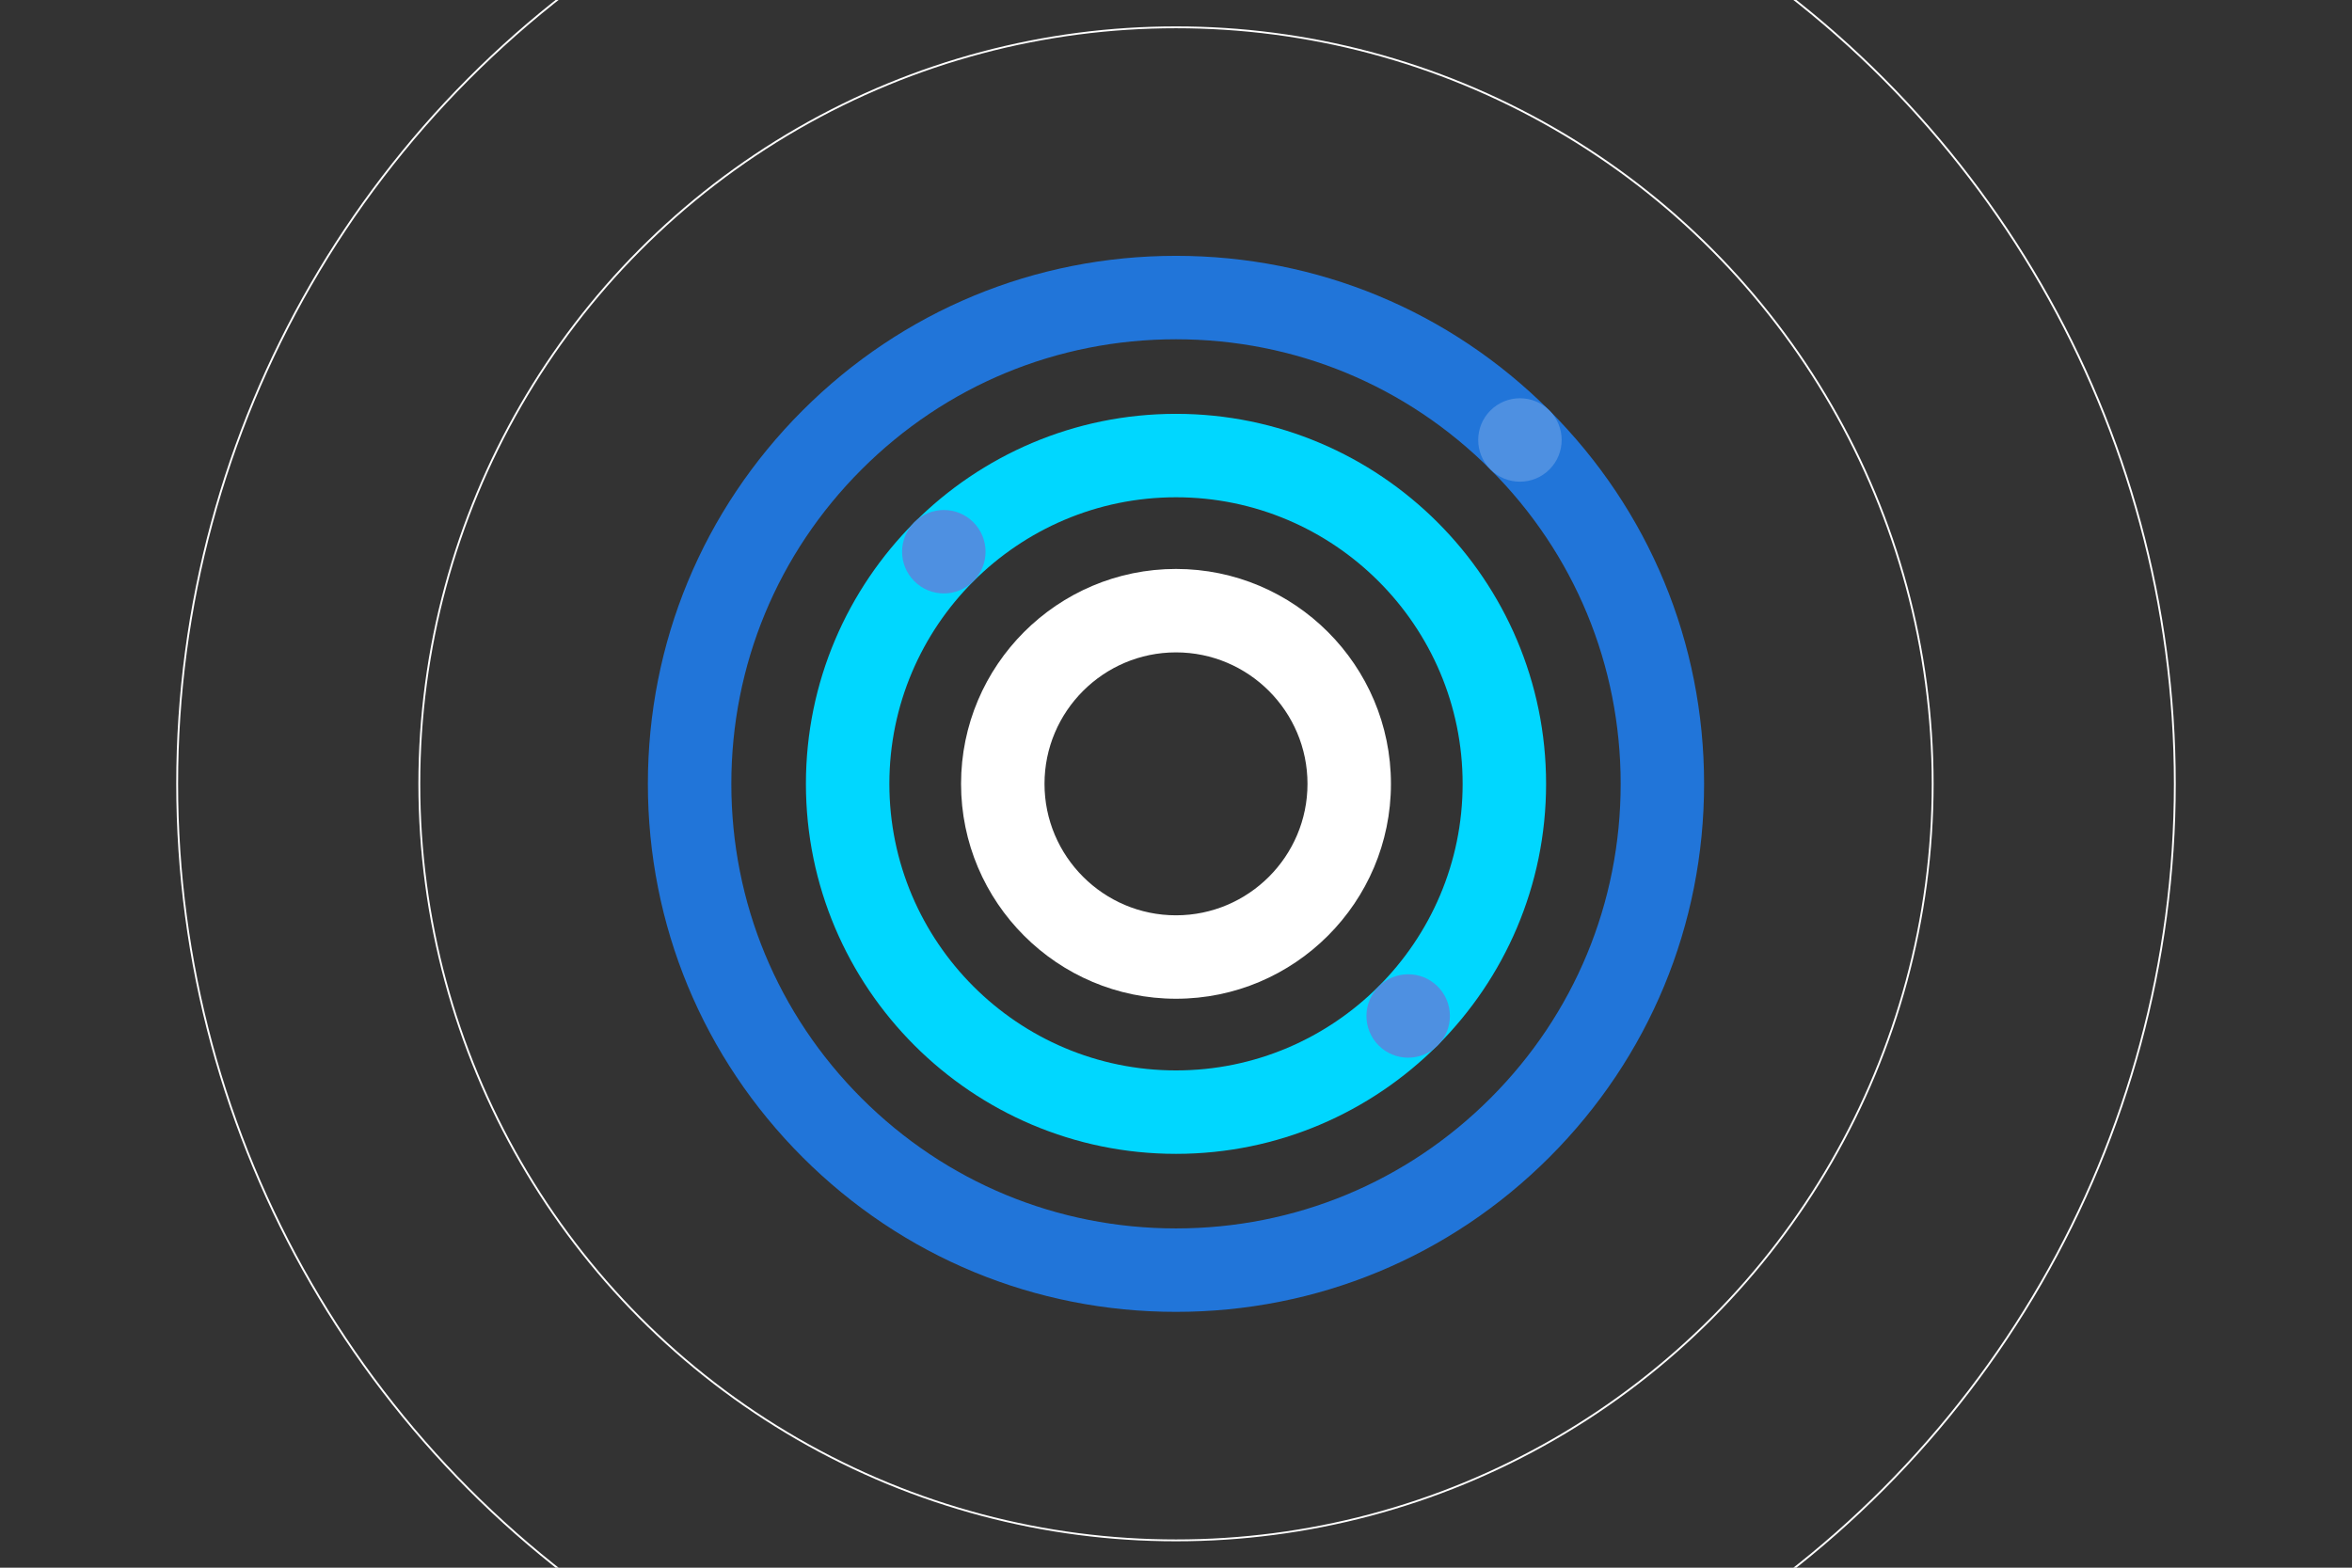 <?xml version="1.0" encoding="UTF-8"?><svg id="Design" xmlns="http://www.w3.org/2000/svg" xmlns:xlink="http://www.w3.org/1999/xlink" viewBox="0 0 1275 850"><rect x="0" y="0" width="1275" height="850" fill="#333333" stroke="none"/><defs><style>.cls-1{clip-path:url(#clippath);}.cls-2,.cls-3{fill:none;}.cls-2,.cls-4,.cls-5,.cls-6,.cls-7{stroke-width:0px;}.cls-3{stroke:#fff;}.cls-4{fill:#4e90e1;}.cls-5{fill:#2175d9;}.cls-6{fill:#fff;}.cls-7{fill:#00d7ff;}</style><clipPath id="clippath"><rect class="cls-2" width="1275" height="850"/></clipPath></defs><g class="cls-1"><path class="cls-5" d="m637.5,711.29c-76.47,0-148.36-29.78-202.44-83.85h0c-54.07-54.07-83.85-125.97-83.85-202.44,0-76.47,29.78-148.36,83.85-202.44,54.07-54.07,125.97-83.85,202.43-83.85,0,0,0,0,0,0,76.47,0,148.36,29.78,202.43,83.85,54.07,54.07,83.85,125.97,83.85,202.44,0,76.47-29.78,148.36-83.85,202.44-54.07,54.07-125.97,83.85-202.44,83.85Zm-170.45-115.84c45.53,45.53,106.06,70.6,170.45,70.6s124.92-25.07,170.45-70.6c45.53-45.53,70.6-106.06,70.6-170.45,0-64.39-25.07-124.92-70.6-170.45-45.53-45.53-106.06-70.6-170.45-70.6-64.39,0-124.92,25.07-170.45,70.6-45.53,45.53-70.6,106.06-70.6,170.45,0,64.39,25.07,124.92,70.6,170.45h0Z"/><path class="cls-7" d="m637.5,625.62c-110.62,0-200.62-90-200.62-200.62s90-200.62,200.62-200.62,200.62,90,200.62,200.62-90,200.62-200.62,200.62Zm0-356c-85.68,0-155.38,69.7-155.38,155.38s69.7,155.38,155.38,155.38,155.38-69.7,155.38-155.38-69.7-155.38-155.38-155.38Z"/><circle class="cls-3" cx="637.5" cy="425" r="410.19"/><circle class="cls-3" cx="637.5" cy="425" r="541.46"/><path class="cls-6" d="m637.5,541.52c-64.25,0-116.52-52.27-116.52-116.52s52.27-116.52,116.52-116.52,116.52,52.27,116.52,116.52-52.27,116.52-116.52,116.52Zm0-187.8c-39.3,0-71.28,31.98-71.28,71.28s31.98,71.28,71.28,71.28,71.28-31.98,71.28-71.28-31.98-71.28-71.28-71.28Z"/><path class="cls-4" d="m495.64,315.13c8.83,8.83,23.16,8.83,31.99,0,8.83-8.83,8.83-23.15,0-31.99-8.83-8.83-23.15-8.83-31.99,0-8.83,8.83-8.84,23.16,0,31.99"/><path class="cls-4" d="m747.37,566.86c8.83,8.83,23.16,8.83,31.99,0,8.83-8.83,8.83-23.15,0-31.99-8.83-8.83-23.15-8.83-31.99,0-8.83,8.83-8.84,23.16,0,31.99"/><path class="cls-4" d="m807.95,254.55c8.83,8.83,23.16,8.83,31.99,0,8.83-8.83,8.83-23.15,0-31.99-8.83-8.83-23.15-8.83-31.99,0s-8.84,23.16,0,31.99"/></g></svg>